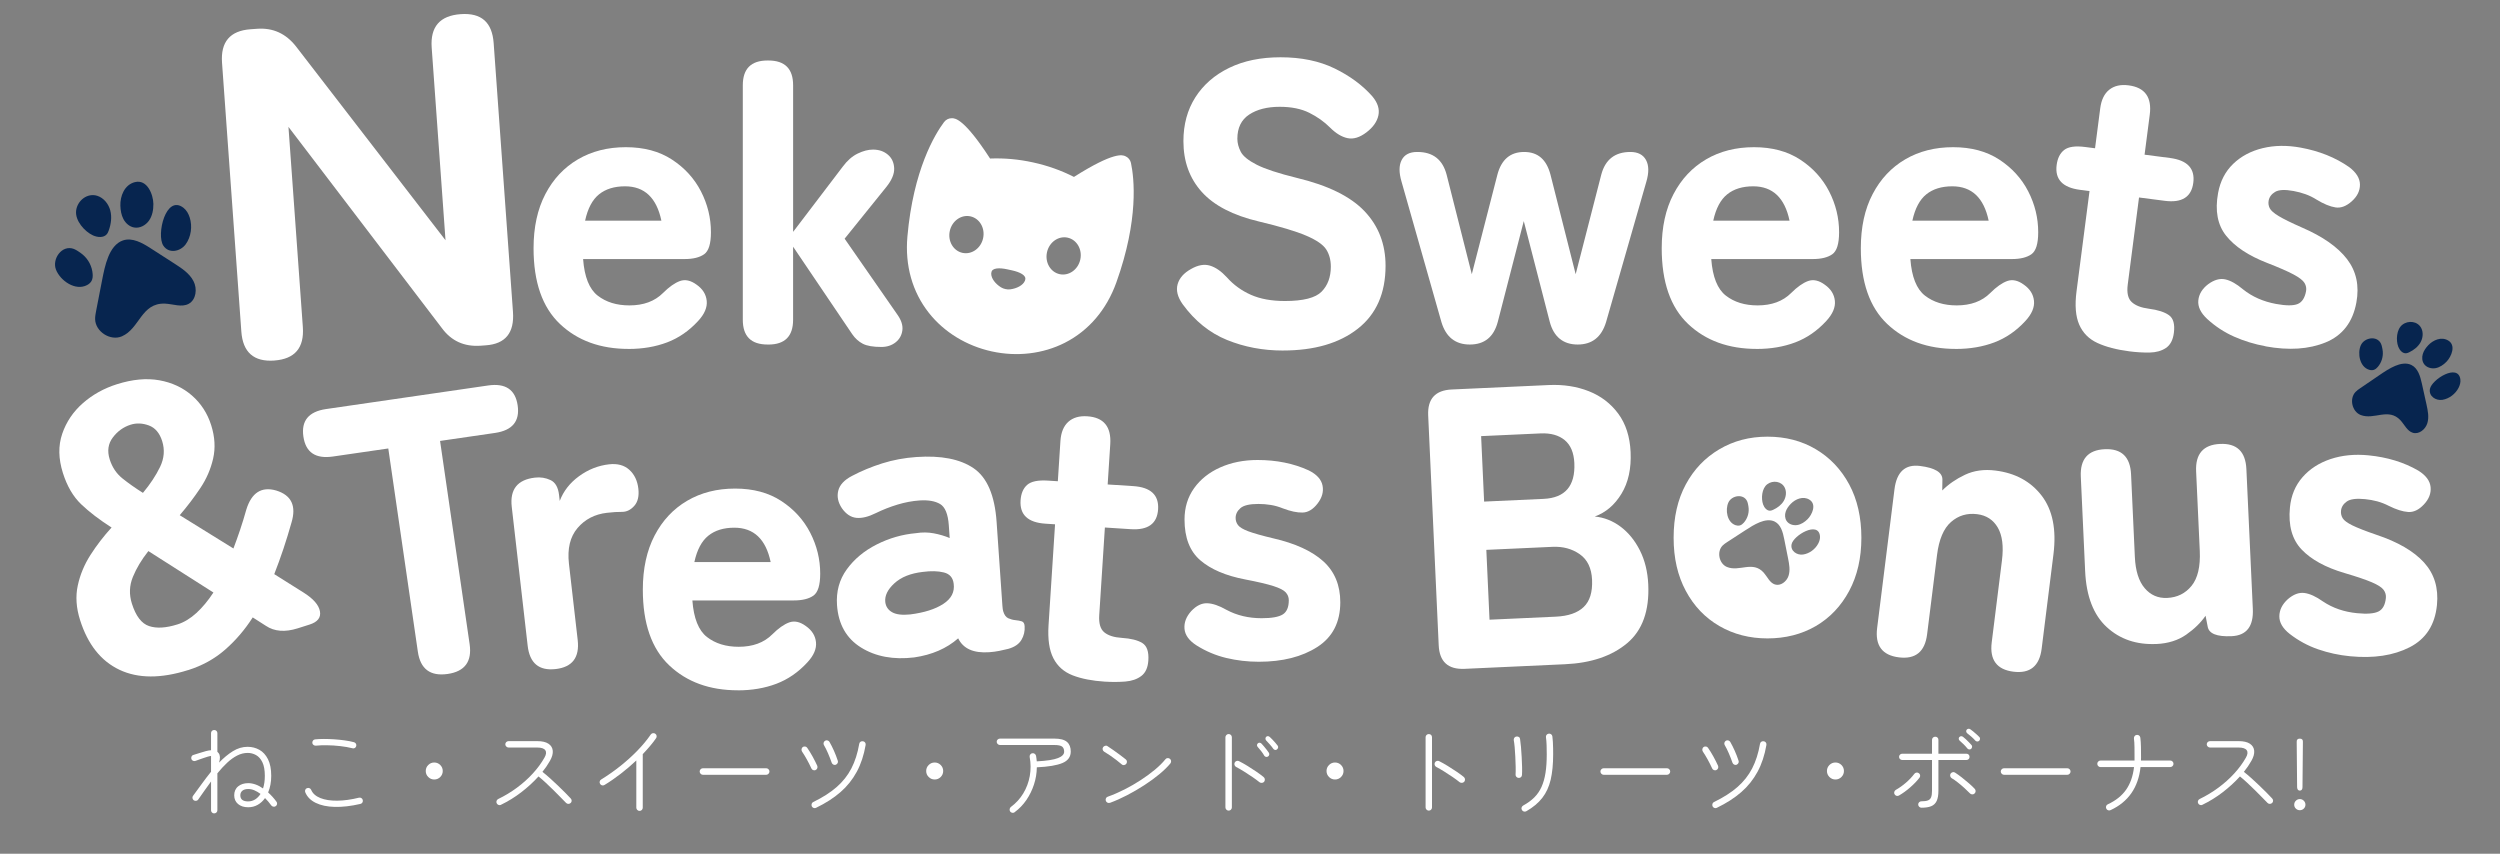 <?xml version="1.0" encoding="UTF-8"?>
<svg id="Layer_1" data-name="Layer 1" xmlns="http://www.w3.org/2000/svg" viewBox="0 0 1040.99 355.5">
  <rect x="0" y="0" width="1040.99" height="355.5" fill="#808080" stroke="none"/>
  <defs>
    <style>
      .cls-1 {
        fill: #07254f;
      }

      .cls-2 {
        fill: #fff;
      }
    </style>
  </defs>
  <g>
    <path class="cls-2" d="M89.18,338.7c-.36,0-.67-.12-.92-.38-.25-.25-.38-.56-.38-.92v-12c-.89,1.22-1.79,2.47-2.69,3.75-.9,1.28-1.8,2.56-2.69,3.83-.19.28-.48.44-.85.48-.37.04-.7-.03-.98-.23-.28-.22-.45-.51-.52-.88-.07-.36,0-.68.23-.96,1.22-1.67,2.46-3.36,3.71-5.08,1.25-1.72,2.51-3.38,3.79-4.96v-6.58c-.19.03-.41.07-.65.12-.24.06-.51.12-.81.21-.36.11-.83.26-1.42.46-.58.19-1.2.4-1.83.63-.64.22-1.21.43-1.71.62-.33.14-.67.14-1.02,0-.35-.14-.59-.37-.73-.71-.11-.33-.1-.67.02-1.02s.35-.58.69-.69c.75-.25,1.65-.53,2.71-.85,1.06-.32,1.92-.58,2.58-.77.83-.22,1.56-.35,2.17-.38v-7.13c0-.36.12-.67.38-.92.25-.25.56-.37.92-.37.39,0,.71.12.96.37s.38.56.38.92v7.79c.08.08.17.17.27.27.1.1.19.2.27.31.64.86.69,2.17.17,3.92,1.86-1.94,3.77-3.53,5.73-4.75,1.96-1.22,4.01-1.83,6.15-1.83,1.78,0,3.41.42,4.9,1.25,1.49.83,2.68,2.14,3.58,3.92.9,1.78,1.35,4.08,1.35,6.92,0,2.58-.43,4.89-1.29,6.92,1.22,1.08,2.38,2.36,3.46,3.83.22.28.31.6.27.96-.04.36-.22.65-.52.88-.28.22-.6.31-.98.25-.38-.05-.67-.22-.9-.5-.44-.58-.87-1.13-1.29-1.65-.42-.51-.86-.99-1.33-1.44-.83,1.19-1.85,2.13-3.04,2.81-1.2.68-2.51,1.02-3.96,1.02-1.75,0-3.16-.45-4.23-1.35-1.07-.9-1.6-2.12-1.6-3.65s.55-2.82,1.65-3.71c1.1-.89,2.49-1.33,4.19-1.33,1,0,2.02.19,3.06.56,1.04.37,2.08.92,3.1,1.65.5-1.5.75-3.25.75-5.25,0-2.39-.34-4.28-1.02-5.67-.68-1.39-1.56-2.38-2.65-2.98-1.08-.6-2.24-.9-3.46-.9-1.5,0-2.97.37-4.4,1.1-1.43.74-2.83,1.74-4.19,3.02-1.36,1.28-2.71,2.74-4.04,4.38v15.38c0,.36-.13.67-.38.92-.25.25-.57.38-.96.38ZM103.35,333.7c1.06,0,2.02-.28,2.9-.83.87-.56,1.62-1.32,2.23-2.29-.86-.64-1.72-1.14-2.56-1.5-.85-.36-1.7-.54-2.56-.54-1.06,0-1.87.24-2.44.71-.57.47-.85,1.11-.85,1.92,0,1.69,1.1,2.54,3.29,2.54Z"/>
    <path class="cls-2" d="M150.11,334.74c-3.97.92-7.55,1.33-10.73,1.25-3.18-.08-5.83-.65-7.94-1.69-2.11-1.04-3.56-2.51-4.33-4.4-.14-.33-.14-.67,0-1.02.14-.35.38-.58.71-.69.36-.14.71-.14,1.04,0,.33.14.57.37.71.71.64,1.5,1.91,2.63,3.81,3.4,1.9.76,4.25,1.13,7.04,1.1,2.79-.03,5.81-.44,9.06-1.25.36-.08.69-.03,1,.17.31.19.5.47.58.83.08.36.03.69-.15,1-.18.31-.45.5-.81.58ZM146.77,311.57c-1.56-.39-3.27-.69-5.13-.9-1.86-.21-3.67-.33-5.44-.35-1.76-.03-3.31.03-4.65.17-.36.03-.69-.06-.98-.27-.29-.21-.47-.49-.52-.85-.03-.39.07-.73.29-1.02.22-.29.51-.45.88-.48,1.06-.11,2.27-.17,3.65-.17s2.81.05,4.29.15c1.49.1,2.94.24,4.36.44,1.42.19,2.69.44,3.83.75.36.08.64.28.83.58.19.31.25.64.17,1-.08.36-.28.64-.58.83-.31.19-.64.24-1,.13Z"/>
    <path class="cls-2" d="M180.82,324.58c-.97,0-1.81-.35-2.5-1.04-.7-.69-1.04-1.53-1.04-2.5s.35-1.81,1.04-2.5c.69-.69,1.53-1.04,2.5-1.04s1.81.35,2.5,1.04c.69.69,1.04,1.53,1.04,2.5s-.35,1.81-1.04,2.5c-.69.69-1.53,1.04-2.5,1.04Z"/>
    <path class="cls-2" d="M208.62,335.12c-.33.17-.67.19-1.02.06-.35-.12-.6-.35-.77-.69s-.19-.67-.06-1.02c.13-.35.35-.6.69-.77,2.75-1.33,5.34-2.9,7.77-4.69,2.43-1.79,4.63-3.75,6.58-5.88,1.96-2.13,3.59-4.34,4.9-6.65.75-1.31.87-2.33.35-3.08-.51-.75-1.63-1.13-3.35-1.13h-11.92c-.36,0-.68-.13-.96-.4-.28-.26-.42-.58-.42-.94,0-.39.14-.71.42-.96.28-.25.6-.37.96-.37h11.92c2.03,0,3.58.36,4.67,1.08,1.08.72,1.68,1.7,1.79,2.94.11,1.24-.28,2.63-1.17,4.19-.89,1.58-1.93,3.11-3.13,4.58,1.03.81,2.09,1.7,3.19,2.69,1.1.99,2.18,1.99,3.25,3.02,1.07,1.03,2.06,2,2.98,2.92.92.92,1.69,1.72,2.33,2.42.28.28.42.6.42.98s-.14.69-.42.94c-.28.25-.6.37-.96.37s-.68-.14-.96-.42c-.64-.64-1.41-1.42-2.31-2.36-.9-.93-1.88-1.92-2.94-2.96-1.06-1.04-2.11-2.06-3.17-3.04-1.06-.99-2.07-1.87-3.04-2.65-2.11,2.33-4.51,4.53-7.19,6.59-2.68,2.06-5.49,3.79-8.44,5.21Z"/>
    <path class="cls-2" d="M266.3,337.66c-.36,0-.67-.13-.94-.4-.26-.26-.4-.58-.4-.94v-19.67c-2.03,1.92-4.18,3.76-6.46,5.52-2.28,1.76-4.54,3.33-6.79,4.69-.31.19-.64.25-1,.17-.36-.08-.64-.29-.83-.63-.19-.3-.25-.64-.17-1,.08-.36.29-.64.63-.83,2.72-1.67,5.38-3.53,7.96-5.59,2.58-2.06,4.97-4.21,7.15-6.46,2.18-2.25,4.02-4.47,5.52-6.67.22-.3.51-.49.88-.56.36-.07.69,0,1,.23.31.19.49.48.56.85.07.37,0,.72-.23,1.02-.72,1.06-1.56,2.14-2.5,3.25-.94,1.11-1.96,2.24-3.04,3.38v22.3c0,.36-.12.67-.38.94-.25.26-.57.4-.96.4Z"/>
    <path class="cls-2" d="M292.68,322.62c-.36,0-.67-.14-.94-.42-.26-.28-.4-.6-.4-.96s.13-.67.4-.94.58-.4.94-.4h26.38c.36,0,.67.13.94.4.26.26.4.58.4.94s-.13.68-.4.96c-.26.28-.58.42-.94.42h-26.38Z"/>
    <path class="cls-2" d="M339.6,320.66c-.33.14-.67.14-1.02,0-.35-.14-.59-.37-.73-.71-.56-1.22-1.18-2.46-1.88-3.71-.69-1.25-1.36-2.35-2-3.29-.19-.31-.26-.64-.21-1,.06-.36.22-.65.5-.88.31-.22.65-.3,1.02-.23.38.07.66.26.85.56.72,1.03,1.46,2.22,2.21,3.58.75,1.36,1.4,2.65,1.96,3.88.14.36.14.72,0,1.06-.14.35-.37.59-.71.73ZM339.81,336.37c-.33.17-.67.19-1.02.06-.35-.13-.6-.35-.77-.69-.14-.33-.15-.68-.04-1.04.11-.36.33-.61.67-.75,3.89-1.89,7.13-3.96,9.71-6.21,2.58-2.25,4.63-4.84,6.15-7.77,1.51-2.93,2.6-6.34,3.27-10.23.05-.39.24-.68.54-.88.31-.19.64-.26,1-.21.39.06.69.23.9.52.21.29.28.63.23,1.02-.72,4.22-1.95,7.95-3.69,11.17-1.74,3.22-4,6.05-6.79,8.48-2.79,2.43-6.18,4.6-10.15,6.52ZM348.02,318.45c-.36.11-.7.08-1.02-.08-.32-.17-.55-.43-.69-.79-.44-1.28-.95-2.58-1.52-3.9-.57-1.32-1.13-2.45-1.69-3.4-.19-.3-.24-.64-.15-1,.1-.36.3-.64.6-.83.31-.19.64-.24,1-.15.36.1.64.3.83.6.64,1.11,1.26,2.35,1.88,3.73.61,1.38,1.14,2.74,1.58,4.1.14.36.12.7-.06,1.02-.18.32-.44.55-.77.69Z"/>
    <path class="cls-2" d="M389.2,324.58c-.97,0-1.81-.35-2.5-1.04-.7-.69-1.04-1.53-1.04-2.5s.35-1.81,1.04-2.5c.69-.69,1.53-1.04,2.5-1.04s1.81.35,2.5,1.04c.69.69,1.04,1.53,1.04,2.5s-.35,1.81-1.04,2.5c-.69.69-1.53,1.04-2.5,1.04Z"/>
    <path class="cls-2" d="M422.54,338.2c-.31.22-.65.31-1.02.25-.37-.06-.67-.24-.9-.54-.19-.31-.26-.64-.21-1,.06-.36.22-.65.5-.88,2.11-1.56,3.83-3.44,5.17-5.65,1.33-2.21,2.24-4.62,2.71-7.23.47-2.61.46-5.26-.04-7.96-.06-.36.02-.69.23-1s.49-.49.85-.54c.39-.06.73.02,1.02.23.29.21.48.49.56.85.05.36.11.74.17,1.13.06.39.1.78.12,1.17,4.14-.22,7.08-.67,8.81-1.36,1.74-.68,2.6-1.56,2.6-2.65,0-.97-.28-1.68-.83-2.13-.56-.44-1.64-.67-3.25-.67h-22.63c-.36,0-.68-.13-.96-.4-.28-.26-.42-.58-.42-.94,0-.39.14-.71.42-.96.28-.25.6-.37.96-.37h22.63c2.44,0,4.19.46,5.25,1.38,1.06.92,1.58,2.25,1.58,4,0,2.22-1.15,3.82-3.46,4.79-2.31.97-5.86,1.57-10.67,1.79-.03,2.45-.42,4.83-1.19,7.17-.76,2.33-1.82,4.49-3.17,6.46-1.35,1.97-2.97,3.65-4.86,5.04Z"/>
    <path class="cls-2" d="M467.09,318.28c-.67-.58-1.43-1.2-2.29-1.85-.86-.65-1.73-1.28-2.6-1.88-.87-.6-1.69-1.12-2.44-1.56-.31-.19-.51-.47-.6-.83-.1-.36-.05-.69.15-1,.19-.3.48-.51.85-.62.37-.11.72-.06,1.02.17.78.5,1.64,1.08,2.58,1.75.94.67,1.86,1.33,2.75,2,.89.67,1.63,1.24,2.21,1.71.31.22.48.51.52.88.04.36-.05.69-.27,1-.22.28-.52.45-.9.52-.37.07-.7-.02-.98-.27ZM462.17,334.29c-.36.11-.7.09-1.02-.06s-.55-.41-.69-.77c-.11-.33-.1-.67.04-1.02.14-.35.39-.58.75-.69,2.33-.83,4.67-1.85,7.02-3.04,2.35-1.19,4.6-2.49,6.75-3.9,2.15-1.4,4.11-2.84,5.88-4.31,1.76-1.47,3.22-2.92,4.36-4.33.22-.31.52-.47.9-.5.37-.03.7.07.98.29.31.25.47.56.5.92.03.36-.07.7-.29,1-1.17,1.42-2.69,2.9-4.56,4.46-1.88,1.56-3.97,3.08-6.27,4.58-2.31,1.5-4.69,2.89-7.15,4.17-2.46,1.28-4.86,2.35-7.19,3.21Z"/>
    <path class="cls-2" d="M511.6,337.54c-.36,0-.67-.13-.94-.4-.26-.26-.4-.58-.4-.94v-29.21c0-.36.13-.67.4-.94.26-.26.58-.4.94-.4.39,0,.71.13.96.4.25.26.38.58.38.94v29.21c0,.36-.12.67-.38.94-.25.26-.57.4-.96.4ZM524.43,325.7c-.78-.64-1.74-1.35-2.88-2.13-1.14-.78-2.31-1.54-3.5-2.29-1.2-.75-2.31-1.39-3.33-1.92-.33-.19-.56-.46-.67-.81-.11-.35-.08-.69.08-1.02.17-.33.43-.56.79-.67.36-.11.69-.08,1,.08,1.11.56,2.3,1.22,3.56,2,1.26.78,2.49,1.57,3.67,2.38,1.18.81,2.19,1.56,3.02,2.25.31.25.47.56.5.94.03.37-.07.72-.29,1.02-.25.28-.56.43-.94.46-.38.03-.72-.07-1.02-.29ZM528.01,314.99c-.28.19-.57.25-.87.17-.31-.08-.54-.25-.71-.5-.28-.53-.7-1.16-1.27-1.9s-1.06-1.33-1.48-1.77c-.19-.22-.28-.47-.27-.75.01-.28.13-.51.35-.71.22-.22.49-.31.79-.27.3.04.55.17.75.4.28.28.6.65.98,1.1.37.46.76.93,1.15,1.42.39.49.69.91.92,1.27.17.25.21.53.15.83-.07.31-.23.54-.48.71ZM531.72,312.07c-.25.19-.53.26-.83.19-.31-.07-.54-.23-.71-.48-.33-.5-.81-1.1-1.42-1.79-.61-.69-1.13-1.25-1.54-1.67-.19-.22-.29-.48-.29-.77s.1-.53.29-.73c.22-.22.48-.32.77-.29.29.03.55.15.77.37.28.25.62.59,1.04,1.02.42.43.83.88,1.23,1.35.4.47.73.88.98,1.21.19.25.26.53.19.83-.07.31-.23.56-.48.75Z"/>
    <path class="cls-2" d="M555.9,324.58c-.97,0-1.81-.35-2.5-1.04-.69-.69-1.04-1.53-1.04-2.5s.35-1.81,1.04-2.5,1.53-1.04,2.5-1.04,1.81.35,2.5,1.04c.69.69,1.04,1.53,1.04,2.5s-.35,1.81-1.04,2.5c-.7.69-1.53,1.04-2.5,1.04Z"/>
    <path class="cls-2" d="M594.95,337.54c-.36,0-.67-.13-.94-.4s-.4-.58-.4-.94v-29.21c0-.39.13-.71.4-.96.26-.25.58-.37.94-.37.39,0,.71.12.96.37.25.25.37.57.37.96v29.21c0,.36-.12.67-.37.94s-.57.4-.96.4ZM607.78,325.7c-.78-.64-1.74-1.35-2.88-2.13s-2.31-1.54-3.5-2.29c-1.2-.75-2.31-1.39-3.33-1.92-.33-.19-.56-.46-.67-.81-.11-.35-.08-.69.08-1.02s.43-.56.79-.67c.36-.11.69-.08,1,.08,1.11.56,2.3,1.22,3.56,2,1.26.78,2.49,1.57,3.69,2.38,1.19.81,2.21,1.56,3.04,2.25.28.25.43.56.46.92.03.36-.07.69-.29,1-.25.28-.56.44-.94.48-.38.04-.72-.05-1.02-.27Z"/>
    <path class="cls-2" d="M632.29,323.91c-.36-.03-.66-.18-.9-.46-.24-.28-.34-.6-.31-.96.05-.83.07-1.91.04-3.23-.03-1.32-.08-2.7-.15-4.15-.07-1.44-.16-2.79-.27-4.02-.11-1.24-.24-2.19-.37-2.85-.06-.36.01-.69.21-1,.19-.31.47-.49.83-.54.39-.08.74-.03,1.06.17.32.19.49.49.52.88.14.86.26,1.95.38,3.27.11,1.32.21,2.72.29,4.19.08,1.47.14,2.88.17,4.21.03,1.33.01,2.42-.04,3.25-.03.42-.18.74-.46.96-.28.22-.61.32-1,.29ZM635.54,337.79c-.33.19-.68.24-1.04.12-.36-.11-.63-.33-.79-.67-.19-.31-.24-.64-.12-1,.11-.36.33-.64.67-.83,1.83-1,3.38-2.13,4.63-3.38,1.25-1.25,2.25-2.71,3-4.38.75-1.67,1.3-3.61,1.65-5.83.35-2.22.52-4.81.52-7.75,0-1.22-.02-2.47-.06-3.75-.04-1.28-.13-2.39-.27-3.33-.06-.39.03-.73.27-1.02.24-.29.53-.45.9-.48.36-.05.69.03.98.25.29.22.47.51.52.88.08.64.15,1.4.21,2.29.06.89.09,1.79.1,2.71.01.92.02,1.74.02,2.46,0,4.14-.35,7.68-1.04,10.61-.69,2.93-1.85,5.45-3.48,7.54-1.63,2.1-3.84,3.95-6.65,5.56Z"/>
    <path class="cls-2" d="M667.75,322.62c-.36,0-.67-.14-.94-.42-.26-.28-.4-.6-.4-.96s.13-.67.4-.94.58-.4.94-.4h26.38c.36,0,.67.13.94.4s.4.58.4.94-.13.68-.4.96c-.26.28-.58.42-.94.42h-26.38Z"/>
    <path class="cls-2" d="M714.68,320.66c-.33.14-.67.14-1.02,0-.35-.14-.59-.37-.73-.71-.56-1.22-1.18-2.46-1.87-3.71-.7-1.25-1.36-2.35-2-3.29-.19-.31-.26-.64-.21-1,.05-.36.22-.65.5-.88.31-.22.65-.3,1.02-.23.37.07.66.26.85.56.72,1.03,1.46,2.22,2.21,3.58.75,1.36,1.4,2.65,1.96,3.88.14.36.14.72,0,1.06-.14.35-.38.59-.71.73ZM714.89,336.37c-.33.17-.67.19-1.02.06-.35-.13-.6-.35-.77-.69-.14-.33-.15-.68-.04-1.04.11-.36.33-.61.67-.75,3.89-1.89,7.13-3.96,9.71-6.21,2.58-2.25,4.63-4.84,6.15-7.77,1.51-2.93,2.6-6.34,3.27-10.23.05-.39.24-.68.54-.88.31-.19.64-.26,1-.21.39.06.69.23.9.52.21.29.28.63.23,1.02-.72,4.22-1.95,7.95-3.69,11.17-1.74,3.22-4,6.05-6.79,8.48-2.79,2.43-6.18,4.6-10.15,6.52ZM723.1,318.45c-.36.11-.7.08-1.02-.08-.32-.17-.55-.43-.69-.79-.44-1.28-.95-2.58-1.52-3.9-.57-1.32-1.13-2.45-1.69-3.4-.19-.3-.24-.64-.15-1,.1-.36.3-.64.6-.83.3-.19.64-.24,1-.15.36.1.64.3.83.6.64,1.11,1.26,2.35,1.88,3.73.61,1.38,1.14,2.74,1.58,4.1.14.36.12.7-.06,1.02-.18.32-.44.55-.77.69Z"/>
    <path class="cls-2" d="M764.27,324.58c-.97,0-1.81-.35-2.5-1.04-.69-.69-1.04-1.53-1.04-2.5s.35-1.81,1.04-2.5,1.53-1.04,2.5-1.04,1.81.35,2.5,1.04c.69.69,1.04,1.53,1.04,2.5s-.35,1.81-1.04,2.5c-.7.69-1.53,1.04-2.5,1.04Z"/>
    <path class="cls-2" d="M790.73,331.24c-.31.19-.64.24-1,.15-.36-.1-.64-.31-.83-.65-.19-.3-.24-.64-.13-1,.11-.36.32-.64.63-.83,1.47-.83,2.88-1.83,4.23-3,1.35-1.17,2.51-2.39,3.48-3.67.22-.3.51-.49.88-.54.36-.05.69.03,1,.25.31.19.49.48.54.85s-.03.72-.25,1.02c-1.03,1.33-2.32,2.68-3.88,4.04-1.56,1.36-3.11,2.49-4.67,3.38ZM800.07,336.33c-.36,0-.67-.13-.94-.4-.26-.26-.4-.58-.4-.94,0-.39.13-.71.4-.96.26-.25.58-.37.94-.37,1.17,0,2.07-.12,2.71-.37.64-.25,1.08-.69,1.33-1.33.25-.64.37-1.54.37-2.71v-12.79h-12.38c-.36,0-.67-.12-.94-.37-.26-.25-.4-.56-.4-.92,0-.39.13-.71.4-.96.26-.25.58-.37.94-.37h12.38v-5.75c0-.39.13-.71.4-.96.26-.25.58-.37.94-.37.39,0,.71.12.96.37.25.25.37.57.37.96v5.75h11.63c.39,0,.71.12.96.37s.37.57.37.96c0,.36-.12.67-.37.92s-.57.37-.96.37h-11.63v12.79c0,1.81-.24,3.23-.73,4.27-.49,1.04-1.25,1.77-2.29,2.19s-2.4.62-4.06.62ZM822.16,330.45c-.28.25-.6.36-.98.33-.37-.03-.69-.18-.94-.46-.61-.64-1.36-1.36-2.25-2.17-.89-.81-1.81-1.58-2.75-2.33-.95-.75-1.82-1.36-2.63-1.83-.31-.22-.49-.51-.56-.88-.07-.36,0-.69.19-1,.22-.3.51-.5.88-.58.36-.08.69-.01,1,.21.83.53,1.76,1.2,2.79,2,1.03.81,2.02,1.62,2.98,2.46.96.83,1.76,1.6,2.4,2.29.25.28.37.6.35.98-.01.38-.17.7-.48.98ZM820.78,311.82c-.22.19-.49.28-.81.25-.32-.03-.58-.17-.77-.42-.36-.47-.87-1.04-1.52-1.69-.65-.65-1.22-1.17-1.69-1.56-.22-.19-.35-.44-.38-.73s.06-.55.25-.77c.22-.22.47-.34.75-.35.28-.01.54.08.79.27.31.22.68.54,1.13.96.44.42.88.85,1.31,1.29.43.44.78.82,1.06,1.13.22.22.31.49.27.81-.04.32-.17.59-.4.81ZM824.12,308.45c-.22.22-.49.33-.79.31-.31-.01-.57-.13-.79-.35-.39-.47-.93-1.01-1.63-1.63-.69-.61-1.29-1.1-1.79-1.46-.22-.19-.35-.43-.4-.71-.04-.28.03-.54.23-.79.19-.22.44-.35.73-.37.29-.03.56.06.81.25.3.19.69.49,1.15.88.46.39.92.79,1.4,1.21.47.42.85.78,1.13,1.08.22.19.33.45.31.77-.01.32-.13.59-.35.81Z"/>
    <path class="cls-2" d="M834.45,322.62c-.36,0-.67-.14-.94-.42-.26-.28-.4-.6-.4-.96s.13-.67.4-.94.58-.4.94-.4h26.38c.36,0,.67.13.94.4s.4.58.4.94-.13.68-.4.96c-.26.28-.58.42-.94.42h-26.38Z"/>
    <path class="cls-2" d="M878.84,337.33c-.33.17-.68.19-1.04.06-.36-.12-.61-.35-.75-.69-.17-.33-.19-.68-.06-1.04.12-.36.35-.61.69-.75,3.31-1.53,5.84-3.55,7.61-6.06,1.76-2.51,2.87-5.66,3.31-9.44h-13.96c-.36,0-.67-.13-.94-.4-.26-.26-.4-.58-.4-.94,0-.39.13-.72.4-.98.26-.26.58-.4.94-.4h14.17v-1.38c0-1.36,0-2.74-.02-4.15-.01-1.4-.09-2.62-.23-3.65-.03-.39.07-.73.29-1.02.22-.29.51-.45.88-.48.36-.05.69.03.98.25.29.22.46.53.52.92.14,1.11.22,2.4.25,3.85.03,1.46.04,2.9.04,4.31,0,.22,0,.44-.02.67s-.02.44-.02.67h12.17c.39,0,.71.13.98.4s.4.59.4.98c0,.36-.13.67-.4.94-.26.26-.59.4-.98.4h-12.34c-.94,8.53-5.1,14.5-12.46,17.92Z"/>
    <path class="cls-2" d="M917.09,335.12c-.33.17-.67.19-1.02.06-.35-.12-.6-.35-.77-.69-.17-.33-.19-.67-.06-1.02s.35-.6.69-.77c2.75-1.33,5.34-2.9,7.77-4.69,2.43-1.79,4.63-3.75,6.58-5.88,1.96-2.13,3.59-4.34,4.9-6.65.75-1.31.87-2.33.35-3.08-.51-.75-1.63-1.13-3.35-1.13h-11.92c-.36,0-.68-.13-.96-.4-.28-.26-.42-.58-.42-.94,0-.39.14-.71.42-.96.28-.25.6-.37.96-.37h11.92c2.03,0,3.58.36,4.67,1.08,1.08.72,1.68,1.7,1.79,2.94s-.28,2.63-1.17,4.19c-.89,1.58-1.93,3.11-3.13,4.58,1.03.81,2.09,1.7,3.19,2.69,1.1.99,2.18,1.99,3.25,3.02,1.07,1.03,2.06,2,2.98,2.92.92.92,1.69,1.72,2.33,2.42.28.28.42.6.42.98s-.14.69-.42.94c-.28.25-.6.37-.96.37s-.68-.14-.96-.42c-.64-.64-1.41-1.42-2.31-2.36-.9-.93-1.88-1.92-2.94-2.96-1.06-1.04-2.11-2.06-3.17-3.04-1.06-.99-2.07-1.87-3.04-2.65-2.11,2.33-4.51,4.53-7.19,6.59s-5.49,3.79-8.44,5.21Z"/>
    <path class="cls-2" d="M957.64,337.37c-.64,0-1.19-.22-1.65-.67-.46-.44-.69-.99-.69-1.63s.23-1.19.69-1.65c.46-.46,1.01-.69,1.65-.69s1.19.23,1.65.69.69,1.01.69,1.65-.23,1.18-.69,1.63c-.46.44-1.01.67-1.65.67ZM957.64,329.2c-.69,0-1.07-.46-1.13-1.38l-.17-18.88c-.06-.92.38-1.38,1.29-1.38s1.35.46,1.29,1.38l-.17,18.88c-.03.92-.4,1.38-1.13,1.38Z"/>
  </g>
  <g>
    <g>
      <path class="cls-2" d="M78.32,279.02c-11.31,3.58-20.84,3.54-28.57-.12-7.73-3.66-13.2-10.57-16.41-20.72-1.61-5.07-1.93-9.86-.96-14.35.96-4.49,2.73-8.74,5.3-12.76,2.57-4.01,5.49-7.81,8.78-11.41-5.11-3.27-9.33-6.5-12.66-9.69-3.34-3.19-5.87-7.53-7.61-13.03-1.87-5.92-1.97-11.36-.28-16.31,1.69-4.95,4.56-9.21,8.61-12.76,4.05-3.55,8.78-6.18,14.17-7.88,6.45-2.04,12.32-2.59,17.62-1.65,5.3.94,9.83,3.06,13.61,6.34,3.77,3.29,6.45,7.41,8.02,12.38,1.54,4.86,1.81,9.49.81,13.88-1,4.39-2.78,8.5-5.35,12.33-2.57,3.84-5.42,7.59-8.56,11.26l22.36,13.86c.95-2.51,1.88-5.1,2.78-7.77.9-2.67,1.76-5.47,2.58-8.4,2.18-7.09,6.34-9.74,12.49-7.96,6.32,1.96,8.42,6.41,6.32,13.35-1.04,3.7-2.16,7.34-3.35,10.92-1.2,3.58-2.47,7.09-3.82,10.54l12.19,7.66c4.06,2.55,6.34,5.15,6.83,7.79.49,2.64-.96,4.49-4.35,5.56l-4.92,1.56c-5.29,1.67-9.7,1.32-13.24-1.05l-5.47-3.5c-3.27,5.11-7.09,9.57-11.46,13.4-4.37,3.83-9.52,6.68-15.44,8.55ZM73.88,260.01c2.75-.87,5.39-2.46,7.91-4.77,2.52-2.31,4.88-5.15,7.08-8.52l-27.09-17.25c-2.83,3.57-4.98,7.16-6.45,10.76-1.48,3.61-1.61,7.31-.41,11.12,1.64,5.18,4.02,8.3,7.14,9.34,3.12,1.05,7.06.82,11.82-.69ZM59.51,205.24c3.04-3.64,5.41-7.24,7.14-10.81,1.72-3.57,2.01-7.15.88-10.75-1.07-3.38-2.92-5.56-5.56-6.53-2.63-.97-5.17-1.07-7.6-.3-2.96.94-5.43,2.71-7.39,5.31-1.97,2.6-2.4,5.64-1.3,9.13,1.04,3.28,2.8,5.92,5.3,7.92,2.49,2,5.34,4.01,8.54,6.02Z"/>
      <path class="cls-2" d="M186.43,280.63c-7.24,1.05-11.39-2.04-12.44-9.28l-12.31-84.61-23.05,3.35c-7.24,1.05-11.34-1.71-12.3-8.3-.96-6.58,2.19-10.4,9.43-11.46l67.49-9.82c7.24-1.05,11.34,1.71,12.3,8.3s-2.19,10.4-9.43,11.46l-22.88,3.33,12.31,84.61c1.05,7.24-1.99,11.38-9.12,12.42Z"/>
      <path class="cls-2" d="M231.38,278.59c-6.94.8-10.83-2.44-11.66-9.71l-6.63-57.84c-.83-7.27,2.39-11.32,9.66-12.16,2.31-.27,4.47.07,6.48,1.02,2,.94,3.19,3.01,3.56,6.21l.28,2.48c1.54-4.08,4.22-7.52,8.03-10.3,3.81-2.78,7.97-4.43,12.49-4.95,3.52-.4,6.35.36,8.47,2.29,2.12,1.93,3.37,4.55,3.75,7.86.35,3.09-.21,5.47-1.69,7.14s-3.17,2.51-5.07,2.51c-.9,0-1.87.02-2.92.08-1.05.07-2.19.17-3.4.31-5.07.58-9.15,2.7-12.25,6.34-3.1,3.65-4.29,8.61-3.57,14.89l3.64,31.73c.83,7.27-2.22,11.3-9.16,12.1Z"/>
      <path class="cls-2" d="M307.26,287.44c-11.76,0-21.29-3.46-28.61-10.4-7.32-6.93-10.98-17.44-10.98-31.52,0-8.76,1.64-16.27,4.91-22.54,3.27-6.26,7.79-11.09,13.56-14.47,5.77-3.38,12.42-5.07,19.96-5.07s13.94,1.72,19.21,5.16c5.27,3.44,9.29,7.85,12.06,13.22,2.77,5.38,4.16,11.06,4.16,17.05,0,4.77-.94,7.82-2.83,9.15-1.89,1.33-4.6,2-8.15,2h-42.25c.55,7.43,2.58,12.5,6.07,15.22,3.49,2.72,7.9,4.08,13.22,4.08,5.88,0,10.53-1.72,13.97-5.16,2.55-2.55,4.91-4.21,7.07-4.99,2.16-.77,4.46-.28,6.9,1.5,2.55,1.78,3.96,4.02,4.24,6.74.28,2.72-.91,5.52-3.58,8.4-3.77,4.1-8.07,7.07-12.89,8.9s-10.18,2.75-16.05,2.75ZM289.13,234.04h31.77c-2-9.54-7.04-14.31-15.14-14.31-4.44,0-8.04,1.11-10.81,3.33-2.77,2.22-4.71,5.88-5.82,10.98Z"/>
      <path class="cls-2" d="M380.72,273.74c-8.71,1.05-16.11-.33-22.21-4.13-6.1-3.8-9.42-9.69-9.98-17.65-.39-5.64.96-10.6,4.06-14.87,3.09-4.27,7.24-7.73,12.45-10.37,5.21-2.64,10.68-4.21,16.43-4.72,2.53-.4,4.98-.37,7.34.07,2.37.45,4.58,1.1,6.64,1.96l-.37-5.31c-.32-4.65-1.53-7.59-3.61-8.84-2.09-1.24-4.96-1.74-8.61-1.49-2.99.21-6.03.78-9.14,1.72-3.1.94-6.11,2.12-9.01,3.54-3.12,1.55-5.82,2.21-8.12,1.98-2.3-.23-4.31-1.56-6.03-4-1.62-2.44-2.12-4.88-1.51-7.32.61-2.43,2.52-4.48,5.74-6.15,3.86-2.04,8.05-3.78,12.56-5.21,4.51-1.42,9.26-2.31,14.24-2.65,10.29-.71,18.23.85,23.84,4.69,5.6,3.84,8.79,11.29,9.55,22.35l2.41,34.85c.08,1.11.19,1.88.33,2.31.44,1.53,1.15,2.5,2.12,2.94.97.43,1.97.7,2.97.79,1.01.1,1.88.26,2.62.49.74.23,1.15.89,1.22,2,.15,2.1-.31,4.02-1.35,5.76-1.05,1.74-2.88,2.98-5.5,3.71-1.2.31-2.46.59-3.78.85-1.32.26-2.69.44-4.13.54-6.53.45-10.83-1.47-12.91-5.78-4.82,4.23-10.92,6.87-18.29,7.94ZM378.98,255.85c5.84-.74,10.44-2.19,13.79-4.37,3.35-2.18,4.8-4.97,4.34-8.39-.29-2.54-1.65-4.11-4.08-4.72-2.43-.61-5.36-.68-8.77-.23-5.07.58-9.02,2.15-11.84,4.74-2.82,2.59-4.09,5.2-3.79,7.85.24,1.88,1.2,3.28,2.88,4.22,1.68.94,4.17,1.24,7.48.9Z"/>
      <path class="cls-2" d="M460.1,283.84c-5.31-.34-9.79-1.21-13.42-2.62-3.63-1.4-6.32-3.77-8.04-7.1-1.73-3.33-2.41-7.93-2.03-13.8l2.71-42-3.98-.26c-7.3-.47-10.76-3.69-10.38-9.67.19-2.88,1.1-5.04,2.75-6.49,1.65-1.45,4.52-2.04,8.62-1.78l4.15.27,1.08-16.77c.23-3.54,1.32-6.19,3.26-7.96,1.95-1.76,4.58-2.54,7.9-2.32,6.86.44,10.06,4.32,9.59,11.62l-1.08,16.77,10.62.68c7.3.47,10.76,3.69,10.38,9.67-.39,5.98-4.18,8.73-11.37,8.27l-10.79-.7-2.35,36.52c-.22,3.43.48,5.81,2.12,7.14,1.64,1.33,4.06,2.1,7.27,2.3,3.76.24,6.61.95,8.53,2.13,1.92,1.18,2.77,3.6,2.53,7.25-.19,2.99-1.17,5.15-2.92,6.48-1.75,1.33-3.97,2.1-6.65,2.32-2.68.21-5.52.23-8.5.04Z"/>
      <path class="cls-2" d="M524.16,275.55c-4.66,0-9.18-.53-13.56-1.58-4.38-1.05-8.51-2.8-12.39-5.24-3.11-2-4.77-4.3-4.99-6.9-.22-2.6.72-5.07,2.83-7.4,2.1-2.22,4.3-3.3,6.57-3.24,2.27.06,4.96.97,8.07,2.74,4.33,2.33,9.2,3.49,14.64,3.49,4.21,0,7.15-.52,8.82-1.58,1.66-1.05,2.5-3.02,2.5-5.91,0-1.22-.42-2.3-1.25-3.24-.83-.94-2.55-1.83-5.16-2.66-2.61-.83-6.52-1.75-11.73-2.75-8.1-1.55-14.33-4.21-18.71-7.98-4.38-3.77-6.57-9.42-6.57-16.97,0-4.99,1.33-9.34,3.99-13.06,2.66-3.71,6.29-6.6,10.9-8.65,4.6-2.05,9.79-3.08,15.55-3.08,7.87,0,14.97,1.44,21.29,4.33,3.33,1.66,5.24,3.77,5.74,6.32.5,2.55-.19,5.05-2.08,7.49-1.89,2.44-3.97,3.69-6.24,3.74-2.27.06-5.02-.52-8.23-1.75-1.66-.67-3.33-1.14-4.99-1.41-1.66-.28-3.38-.42-5.16-.42-3.66,0-6.16.58-7.49,1.75-1.33,1.16-2,2.52-2,4.08,0,1.11.33,2.11,1,2.99.67.89,2.1,1.75,4.32,2.58,2.22.83,5.66,1.8,10.31,2.91,9.2,2.11,16.16,5.3,20.88,9.57,4.71,4.27,7.07,9.96,7.07,17.05,0,8.32-3.19,14.53-9.57,18.63-6.38,4.1-14.5,6.15-24.37,6.15Z"/>
      <path class="cls-2" d="M609.84,278.5c-6.87.31-10.46-2.96-10.77-9.83l-4.38-95.72c-.31-6.87,2.96-10.46,9.83-10.77l40.38-1.85c6.09-.28,11.65.58,16.69,2.57,5.03,1.99,9.11,5.11,12.25,9.35,3.13,4.24,4.85,9.58,5.14,16,.31,6.87-.95,12.64-3.79,17.32-2.84,4.68-6.55,7.85-11.14,9.5,3.9.38,7.49,1.8,10.77,4.25,3.28,2.46,5.95,5.75,8.03,9.87,2.07,4.13,3.23,8.84,3.48,14.16.5,10.97-2.43,19.12-8.79,24.47-6.36,5.34-14.97,8.26-25.83,8.76l-41.88,1.92ZM617.98,208.86l24.76-1.13c8.97-.41,13.24-5.38,12.81-14.91-.2-4.32-1.54-7.51-4.02-9.56-2.48-2.05-5.83-2.98-10.04-2.79l-24.76,1.13,1.25,27.25ZM620.23,258.04l27.58-1.26c5.21-.24,9.09-1.58,11.64-4.03,2.55-2.45,3.71-6.22,3.48-11.32-.22-4.87-1.94-8.43-5.15-10.67-3.21-2.24-6.98-3.26-11.3-3.06l-27.58,1.26,1.33,29.08Z"/>
      <path class="cls-2" d="M770,201.71c-3.38-6.27-8.01-11.15-13.89-14.64-5.88-3.49-12.59-5.24-20.13-5.24s-14.11,1.75-20.04,5.24c-5.94,3.49-10.6,8.37-13.98,14.64-3.38,6.26-5.07,13.67-5.07,22.2s1.69,15.81,5.07,22.13c3.38,6.32,8.04,11.2,13.98,14.64,5.93,3.43,12.61,5.15,20.04,5.15s14.25-1.72,20.13-5.15c5.88-3.44,10.51-8.32,13.89-14.64,3.38-6.32,5.07-13.7,5.07-22.13s-1.69-15.94-5.07-22.2ZM753.44,208.06c3.12,1.93,1.11,6.26-.79,8.15-1.19,1.17-2.65,2.16-4.3,2.42-1.65.26-3.5-.32-4.42-1.72-.74-1.11-.79-2.57-.38-3.83.41-1.27,1.23-2.36,2.15-3.31,1.9-1.96,5.11-3.34,7.74-1.71ZM735.89,201.63c2.33-1.76,5.97-1.27,7.28,1.46.83,1.74.54,3.89-.45,5.54-1,1.65-2.62,2.85-4.38,3.65-.39.18-.79.34-1.22.37-1.4.09-2.49-1.26-2.97-2.59-.89-2.5-.57-6.69,1.74-8.43ZM719.7,209.23c1.36-2.98,6.37-3.81,7.83-.45.18.42.28.86.37,1.31.11.56.21,1.13.24,1.7.13,2.11-.61,4.26-2.01,5.84-.44.5-.97.96-1.61,1.15-.59.18-1.23.11-1.81-.08-3.59-1.18-4.42-6.38-3.01-9.47ZM744.72,239.83c-.78,2.34-3.3,4.29-5.65,3.54-2.18-.7-3.13-3.18-4.65-4.9-4.56-5.13-10.16-.23-15.34-2.39-3.29-1.38-4.3-6.36-1.8-8.91.56-.57,1.24-1.01,1.91-1.45,2.44-1.59,4.89-3.18,7.34-4.77,2.01-1.31,4.04-2.62,6.26-3.51,2-.8,4.34-1.22,6.25-.23,2.53,1.3,3.35,4.45,3.9,7.24.54,2.69,1.07,5.38,1.61,8.07.48,2.42.96,4.97.17,7.31ZM757.08,226.39c-1.25,2.34-3.69,4.14-6.33,4.52-2.51.35-5.35-1.5-4.73-4.33.8-3.65,11.12-9.75,11.81-3.39.12,1.1-.22,2.22-.75,3.2Z"/>
      <path class="cls-2" d="M790.67,273.72c-6.93-.87-9.94-4.93-9.04-12.19l7.22-57.77c.91-7.26,4.44-10.51,10.61-9.74,6.27.78,9.39,2.68,9.35,5.69l-.06,4.52c2.56-2.58,5.71-4.76,9.45-6.53,3.74-1.77,7.98-2.36,12.71-1.76,8.25,1.03,14.66,4.51,19.23,10.45,4.56,5.94,6.2,14.08,4.91,24.42l-4.91,39.29c-.91,7.26-4.83,10.46-11.76,9.59-6.93-.87-9.94-4.93-9.04-12.19l4.27-34.17c.73-5.83.15-10.38-1.73-13.63-1.89-3.25-4.75-5.12-8.6-5.6-4.18-.52-7.81.56-10.88,3.25-3.08,2.69-5.02,7.28-5.83,13.77l-4.13,33.01c-.91,7.26-4.83,10.46-11.76,9.59Z"/>
      <path class="cls-2" d="M897.95,268.15c-8.31.38-15.22-1.96-20.72-7.04-5.51-5.07-8.5-12.82-8.98-23.23l-1.81-39.38c-.34-7.31,2.98-11.13,9.96-11.45s10.64,3.17,10.97,10.49l1.58,34.4c.27,5.76,1.63,10.08,4.09,12.97s5.58,4.24,9.35,4.07c4.21-.19,7.6-1.87,10.18-5.05,2.57-3.17,3.71-8.02,3.41-14.56l-1.52-33.07c-.34-7.31,2.98-11.13,9.96-11.45s10.64,3.17,10.97,10.49l2.68,58.16c.34,7.31-2.6,11.11-8.8,11.4s-9.54-1.06-10.01-4.04l-.87-4.46c-1.98,2.87-4.66,5.49-8.05,7.86-3.39,2.37-7.52,3.68-12.39,3.9Z"/>
      <path class="cls-2" d="M978.58,273.26c-4.64-.45-9.08-1.42-13.34-2.89-4.26-1.47-8.2-3.61-11.83-6.42-2.9-2.29-4.33-4.74-4.3-7.36.03-2.61,1.21-4.98,3.53-7.09,2.31-2,4.6-2.86,6.85-2.59,2.26.28,4.84,1.45,7.76,3.52,4.08,2.74,8.82,4.37,14.23,4.9,4.19.41,7.17.17,8.93-.72,1.76-.89,2.78-2.76,3.06-5.63.12-1.21-.19-2.33-.93-3.35-.74-1.02-2.36-2.07-4.87-3.15-2.51-1.08-6.32-2.37-11.41-3.87-7.91-2.33-13.86-5.59-17.85-9.77-3.99-4.18-5.62-10.02-4.89-17.53.48-4.97,2.23-9.17,5.24-12.61,3.01-3.44,6.9-5.95,11.68-7.55,4.78-1.59,10.04-2.11,15.78-1.55,7.84.77,14.76,2.89,20.77,6.37,3.15,1.98,4.85,4.26,5.1,6.85.25,2.59-.68,5.01-2.8,7.25-2.11,2.25-4.31,3.29-6.57,3.12-2.27-.16-4.94-1.01-8.02-2.54-1.59-.82-3.2-1.45-4.83-1.89-1.63-.44-3.33-.74-5.09-.92-3.64-.36-6.18-.02-7.62,1.01-1.44,1.03-2.23,2.32-2.38,3.86-.11,1.1.13,2.13.7,3.08.58.95,1.92,1.94,4.05,2.99,2.13,1.04,5.45,2.35,9.98,3.9,8.96,2.99,15.57,6.84,19.85,11.55,4.28,4.71,6.07,10.59,5.38,17.66-.81,8.28-4.59,14.15-11.33,17.61-6.75,3.46-15.03,4.72-24.85,3.76Z"/>
    </g>
    <g>
      <path class="cls-2" d="M114.23,150.13c-8.54.61-13.12-3.42-13.74-12.09l-8.04-111.93c-.62-8.67,3.33-13.31,11.87-13.93l2.76-.2c6.57-.47,11.96,1.98,16.18,7.36l62.25,80.7-5.76-80.21c-.62-8.67,3.4-13.32,12.07-13.94s13.12,3.42,13.74,12.09l8.04,111.93c.62,8.67-3.14,13.3-11.28,13.88l-2.17.16c-6.83.49-12.22-1.96-16.18-7.36l-63.86-83.76,5.99,83.36c.62,8.67-3.34,13.31-11.87,13.93Z"/>
      <path class="cls-2" d="M261.76,145.29c-11.76,0-21.29-3.46-28.61-10.4-7.32-6.93-10.98-17.44-10.98-31.52,0-8.76,1.64-16.27,4.91-22.54,3.27-6.26,7.79-11.09,13.56-14.47,5.77-3.38,12.42-5.07,19.96-5.07s13.94,1.72,19.21,5.16c5.27,3.44,9.29,7.85,12.06,13.22,2.77,5.38,4.16,11.06,4.16,17.05,0,4.77-.94,7.82-2.83,9.15-1.89,1.33-4.6,2-8.15,2h-42.25c.55,7.43,2.58,12.5,6.07,15.22,3.49,2.72,7.9,4.08,13.22,4.08,5.88,0,10.53-1.72,13.97-5.16,2.55-2.55,4.91-4.21,7.07-4.99,2.16-.77,4.46-.28,6.9,1.5,2.55,1.78,3.96,4.02,4.24,6.74.28,2.72-.91,5.52-3.58,8.4-3.77,4.1-8.07,7.07-12.89,8.9-4.82,1.83-10.18,2.74-16.05,2.74ZM243.63,91.89h31.77c-2-9.54-7.04-14.31-15.14-14.31-4.44,0-8.04,1.11-10.81,3.33-2.77,2.22-4.71,5.88-5.82,10.98Z"/>
      <path class="cls-2" d="M319.61,143.46c-6.88,0-10.31-3.44-10.31-10.31V35.5c0-6.88,3.44-10.31,10.31-10.31h.33c6.88,0,10.31,3.44,10.31,10.31v61.05l20.63-27.11c1.88-2.55,3.96-4.38,6.24-5.49,2.27-1.11,4.41-1.66,6.4-1.66,2.44,0,4.49.69,6.15,2.08,1.66,1.39,2.55,3.27,2.66,5.66.11,2.39-1,5.02-3.33,7.9l-17.3,21.46,21.96,31.61c1.66,2.33,2.35,4.52,2.08,6.57-.28,2.05-1.22,3.72-2.83,4.99-1.61,1.27-3.58,1.91-5.91,1.91-3.44,0-6.02-.44-7.73-1.33-1.72-.89-3.19-2.22-4.41-3.99l-24.62-36.43v30.44c0,6.88-3.44,10.31-10.31,10.31h-.33Z"/>
      <path class="cls-2" d="M534.19,145.96c-8.32,0-16.08-1.47-23.29-4.41-7.21-2.94-13.36-7.9-18.46-14.89-2.11-2.99-2.8-5.76-2.08-8.32.72-2.55,2.58-4.66,5.57-6.32,2.88-1.66,5.52-2.13,7.9-1.41,2.38.72,4.74,2.36,7.07,4.91,2.77,3.11,6.1,5.52,9.98,7.24,3.88,1.72,8.59,2.58,14.14,2.58,7.65,0,12.75-1.3,15.3-3.91,2.55-2.6,3.83-6.07,3.83-10.4,0-2.77-.64-5.16-1.91-7.15-1.28-2-4.05-3.91-8.32-5.74-4.27-1.83-10.84-3.8-19.71-5.91-10.76-2.55-18.69-6.65-23.79-12.31-5.1-5.66-7.65-12.7-7.65-21.13,0-6.99,1.66-13.08,4.99-18.3,3.33-5.21,8.01-9.29,14.06-12.23,6.04-2.94,13.17-4.41,21.38-4.41,8.65,0,16.16,1.55,22.54,4.66,6.38,3.11,11.62,6.99,15.72,11.64,2.22,2.66,3.05,5.3,2.5,7.9-.56,2.61-2.22,4.96-4.99,7.07-2.77,2.11-5.38,2.91-7.82,2.41-2.44-.5-4.88-1.97-7.32-4.41-2.44-2.44-5.32-4.49-8.65-6.15-3.33-1.66-7.43-2.5-12.31-2.5-5.21,0-9.46,1.08-12.73,3.24-3.27,2.16-4.91,5.52-4.91,10.06,0,1.77.47,3.58,1.41,5.41.94,1.83,3.16,3.63,6.65,5.41,3.49,1.78,9.07,3.6,16.72,5.49,12.98,3.11,22.37,7.74,28.2,13.89s8.73,13.72,8.73,22.71c0,11.42-3.86,20.16-11.56,26.2-7.71,6.05-18.11,9.07-31.19,9.07Z"/>
      <path class="cls-2" d="M612.02,143.46c-5.99,0-9.93-3.1-11.81-9.32l-16.63-58.55c-1.11-3.77-1.08-6.76.08-8.98,1.16-2.22,3.3-3.33,6.4-3.33h.17c6.43,0,10.48,3.16,12.14,9.48l10.48,41.42,10.65-41.42c1.66-6.32,5.38-9.48,11.14-9.48s9.32,3.16,10.98,9.48l10.48,41.42,10.65-41.42c1.66-6.32,5.71-9.48,12.14-9.48,3.1,0,5.27,1.11,6.49,3.33,1.22,2.22,1.27,5.21.17,8.98l-16.8,58.55c-1.89,6.21-5.82,9.32-11.81,9.32s-9.98-3.16-11.64-9.48l-10.81-41.92-10.81,41.92c-1.66,6.32-5.55,9.48-11.64,9.48Z"/>
      <path class="cls-2" d="M731.52,145.29c-11.76,0-21.29-3.46-28.61-10.4-7.32-6.93-10.98-17.44-10.98-31.52,0-8.76,1.63-16.27,4.91-22.54,3.27-6.26,7.79-11.09,13.56-14.47,5.76-3.38,12.42-5.07,19.96-5.07s13.94,1.72,19.21,5.16c5.27,3.44,9.29,7.85,12.06,13.22,2.77,5.38,4.16,11.06,4.16,17.05,0,4.77-.94,7.82-2.83,9.15-1.89,1.33-4.6,2-8.15,2h-42.25c.55,7.43,2.58,12.5,6.07,15.22,3.49,2.72,7.9,4.08,13.22,4.08,5.88,0,10.53-1.72,13.97-5.16,2.55-2.55,4.91-4.21,7.07-4.99,2.16-.77,4.46-.28,6.9,1.5,2.55,1.78,3.96,4.02,4.24,6.74.28,2.72-.92,5.52-3.58,8.4-3.77,4.1-8.07,7.07-12.89,8.9-4.82,1.83-10.18,2.74-16.05,2.74ZM713.39,91.89h31.77c-2-9.54-7.04-14.31-15.14-14.31-4.44,0-8.04,1.11-10.81,3.33-2.77,2.22-4.71,5.88-5.82,10.98Z"/>
      <path class="cls-2" d="M814.43,145.29c-11.76,0-21.29-3.46-28.61-10.4-7.32-6.93-10.98-17.44-10.98-31.52,0-8.76,1.63-16.27,4.91-22.54,3.27-6.26,7.79-11.09,13.56-14.47,5.76-3.38,12.42-5.07,19.96-5.07s13.94,1.72,19.21,5.16c5.27,3.44,9.29,7.85,12.06,13.22,2.77,5.38,4.16,11.06,4.16,17.05,0,4.77-.94,7.82-2.83,9.15-1.89,1.33-4.6,2-8.15,2h-42.25c.55,7.43,2.58,12.5,6.07,15.22,3.49,2.72,7.9,4.08,13.22,4.08,5.88,0,10.53-1.72,13.97-5.16,2.55-2.55,4.91-4.21,7.07-4.99,2.16-.77,4.46-.28,6.9,1.5,2.55,1.78,3.96,4.02,4.24,6.74.28,2.72-.92,5.52-3.58,8.4-3.77,4.1-8.07,7.07-12.89,8.9-4.82,1.83-10.18,2.74-16.05,2.74ZM796.3,91.89h31.77c-2-9.54-7.04-14.31-15.14-14.31-4.44,0-8.04,1.11-10.81,3.33-2.77,2.22-4.71,5.88-5.82,10.98Z"/>
      <path class="cls-2" d="M886.58,146.28c-5.28-.68-9.69-1.84-13.22-3.47-3.54-1.63-6.06-4.17-7.57-7.61-1.51-3.44-1.89-8.07-1.13-13.9l5.41-41.74-3.96-.51c-7.26-.94-10.5-4.38-9.73-10.32.37-2.86,1.42-4.96,3.16-6.3,1.74-1.34,4.64-1.75,8.71-1.22l4.12.53,2.16-16.66c.46-3.52,1.71-6.09,3.77-7.73,2.06-1.63,4.73-2.24,8.03-1.81,6.82.88,9.76,4.95,8.82,12.21l-2.16,16.66,10.56,1.37c7.26.94,10.5,4.38,9.73,10.32-.77,5.94-4.73,8.45-11.88,7.52l-10.72-1.39-4.7,36.29c-.44,3.41.11,5.83,1.66,7.26,1.55,1.43,3.91,2.35,7.11,2.77,3.74.48,6.53,1.38,8.38,2.68,1.84,1.3,2.53,3.77,2.06,7.4-.38,2.97-1.5,5.06-3.33,6.28-1.83,1.22-4.1,1.84-6.79,1.89-2.69.04-5.52-.13-8.49-.51Z"/>
      <path class="cls-2" d="M943.32,144.17c-4.58-.84-8.93-2.18-13.05-4-4.12-1.83-7.87-4.29-11.24-7.39-2.69-2.52-3.92-5.09-3.66-7.69.25-2.6,1.62-4.86,4.12-6.77,2.47-1.8,4.82-2.47,7.05-2,2.22.47,4.7,1.85,7.44,4.16,3.83,3.07,8.42,5.1,13.77,6.08,4.14.76,7.13.77,8.96.04,1.83-.74,3-2.52,3.52-5.36.22-1.2,0-2.34-.64-3.42-.65-1.08-2.18-2.26-4.59-3.55-2.41-1.29-6.09-2.89-11.04-4.82-7.68-2.99-13.34-6.73-16.96-11.23-3.63-4.5-4.76-10.46-3.4-17.87.9-4.91,3-8.95,6.28-12.12,3.29-3.17,7.38-5.35,12.28-6.54,4.9-1.19,10.18-1.26,15.85-.22,7.74,1.42,14.46,4.12,20.16,8.1,2.97,2.24,4.47,4.66,4.5,7.25.03,2.6-1.1,4.93-3.4,6.99-2.3,2.06-4.57,2.91-6.81,2.55-2.25-.35-4.84-1.42-7.78-3.2-1.52-.96-3.07-1.72-4.65-2.29-1.59-.57-3.25-1.02-5-1.34-3.6-.66-6.16-.54-7.68.37-1.52.91-2.42,2.12-2.7,3.65-.2,1.09-.05,2.13.44,3.13.49.99,1.75,2.1,3.79,3.32,2.03,1.22,5.24,2.8,9.62,4.73,8.67,3.74,14.94,8.13,18.81,13.18,3.86,5.05,5.16,11.07,3.87,18.05-1.5,8.18-5.76,13.71-12.77,16.6-7.01,2.88-15.37,3.43-25.08,1.65Z"/>
      <path class="cls-2" d="M470.95,67.92c-.28-1.33-1.16-2.38-2.4-2.91-1.16-.49-4.62-1.94-21.36,8.66-5.36-2.72-10.93-4.7-16.98-6.03-6.05-1.33-11.94-1.86-17.95-1.63-10.77-16.62-14.53-16.75-15.79-16.79-1.35-.05-2.58.55-3.39,1.64-3.77,5.05-12.79,19.82-15.24,47.66-1.06,12.05,2.05,23.05,8.98,31.81,6.33,8,15.62,13.68,26.14,15.99,10.53,2.31,21.33,1.03,30.43-3.59,9.96-5.06,17.38-13.76,21.46-25.14,9.42-26.32,7.39-43.5,6.09-49.67ZM400.76,105.29c-3.83-.84-6.19-4.92-5.27-9.12.92-4.2,4.77-6.92,8.6-6.08s6.19,4.92,5.27,9.12c-.92,4.2-4.77,6.92-8.6,6.08ZM426.76,116.94c-.79,1.86-3.34,3.18-6.09,3.54-.66.09-1.35.04-2-.11-.66-.13-1.3-.38-1.87-.73-2.35-1.47-4.11-3.74-4.06-5.76,0-.17.03-.32.08-.47.26-1.91,3.38-1.97,6.61-1.26l1.98.43c3.23.71,6.04,2.07,5.48,3.91-.02.15-.06.31-.13.46ZM441.23,114.16c-3.83-.84-6.19-4.92-5.27-9.12.92-4.2,4.77-6.92,8.6-6.08s6.19,4.92,5.27,9.12-4.77,6.92-8.6,6.08Z"/>
    </g>
  </g>
  <g>
    <path class="cls-1" d="M80.56,117.04c1.66,3.18,1.15,7.78-2.01,9.48-2.93,1.57-6.48.06-9.82-.09-9.97-.41-10.5,10.39-17.99,13.62-4.76,2.05-10.99-1.93-11.13-7.12-.03-1.16.2-2.32.41-3.46.8-4.16,1.61-8.32,2.43-12.49.66-3.42,1.34-6.87,2.65-10.09,1.18-2.9,3.11-5.77,6.07-6.77,3.91-1.33,8.03.99,11.51,3.23,3.36,2.15,6.7,4.31,10.06,6.47,3.01,1.94,6.16,4.02,7.81,7.2Z"/>
    <path class="cls-1" d="M38.58,114.06c.08.96.02,1.98-.42,2.84-.41.8-1.13,1.4-1.91,1.81-4.86,2.56-11.13-1.82-12.94-6.42-1.74-4.43,2.45-10.51,7.44-8.64.62.24,1.18.58,1.74.94.7.45,1.39.92,2.02,1.47,2.34,1.99,3.84,4.94,4.07,8Z"/>
    <path class="cls-1" d="M45.92,87.63c.71,2.71.33,5.62-.61,8.26-.21.59-.44,1.17-.85,1.65-1.32,1.55-3.83,1.33-5.71.49-3.51-1.59-7.57-6.16-7.05-10.33.51-4.21,4.7-7.52,8.88-6.14,2.66.89,4.61,3.36,5.34,6.06Z"/>
    <path class="cls-1" d="M63.87,84.9c.02,2.43-.42,4.95-1.81,6.94-1.39,1.99-3.87,3.34-6.26,2.88-1.91-.35-3.48-1.77-4.39-3.47-.91-1.71-1.22-3.67-1.29-5.59-.13-3.97,1.67-8.71,6.03-9.82,5.17-1.31,7.66,5.16,7.72,9.06Z"/>
    <path class="cls-1" d="M78.99,90.55c1.18,3.67.6,8.04-1.67,11.18-2.17,2.98-6.97,4.08-9.3.57-3.01-4.52,1.04-21.47,8.38-15.77,1.27.99,2.1,2.47,2.59,4.02Z"/>
  </g>
  <g>
    <path class="cls-1" d="M1010.72,176.26c-.79,2.54-3.46,4.71-6.02,3.95-2.37-.71-3.45-3.36-5.13-5.18-5.04-5.43-10.97-.02-16.61-2.23-3.58-1.41-4.79-6.77-2.15-9.58.59-.63,1.32-1.12,2.03-1.61,2.6-1.77,5.21-3.54,7.81-5.32,2.14-1.46,4.3-2.92,6.68-3.93,2.14-.91,4.66-1.42,6.74-.39,2.76,1.35,3.72,4.73,4.38,7.73.64,2.89,1.28,5.78,1.92,8.67.57,2.6,1.15,5.34.35,7.89Z"/>
    <path class="cls-1" d="M990.15,152.73c-.46.55-1.02,1.06-1.71,1.28-.63.21-1.33.15-1.96-.04-3.9-1.19-4.92-6.79-3.47-10.15,1.4-3.25,6.79-4.26,8.44-.67.2.45.32.92.43,1.41.13.6.25,1.21.3,1.83.19,2.27-.56,4.61-2.04,6.35Z"/>
    <path class="cls-1" d="M1007.85,142.63c-1.04,1.8-2.76,3.14-4.64,4.04-.42.2-.84.39-1.31.43-1.51.13-2.72-1.3-3.27-2.73-1.02-2.68-.77-7.21,1.69-9.14,2.47-1.95,6.41-1.51,7.89,1.41.94,1.86.67,4.19-.36,5.99Z"/>
    <path class="cls-1" d="M1018.74,150.59c-1.26,1.29-2.81,2.39-4.59,2.71-1.78.32-3.79-.27-4.81-1.76-.82-1.18-.91-2.76-.5-4.13.41-1.38,1.27-2.58,2.24-3.62,2.01-2.16,5.44-3.72,8.32-2.02,3.41,2.01,1.34,6.73-.67,8.82Z"/>
    <path class="cls-1" d="M1023.75,161.47c-1.3,2.55-3.89,4.55-6.73,5.02-2.7.44-5.81-1.5-5.2-4.57.78-3.96,11.78-10.78,12.67-3.93.15,1.18-.19,2.4-.74,3.47Z"/>
  </g>
</svg>
